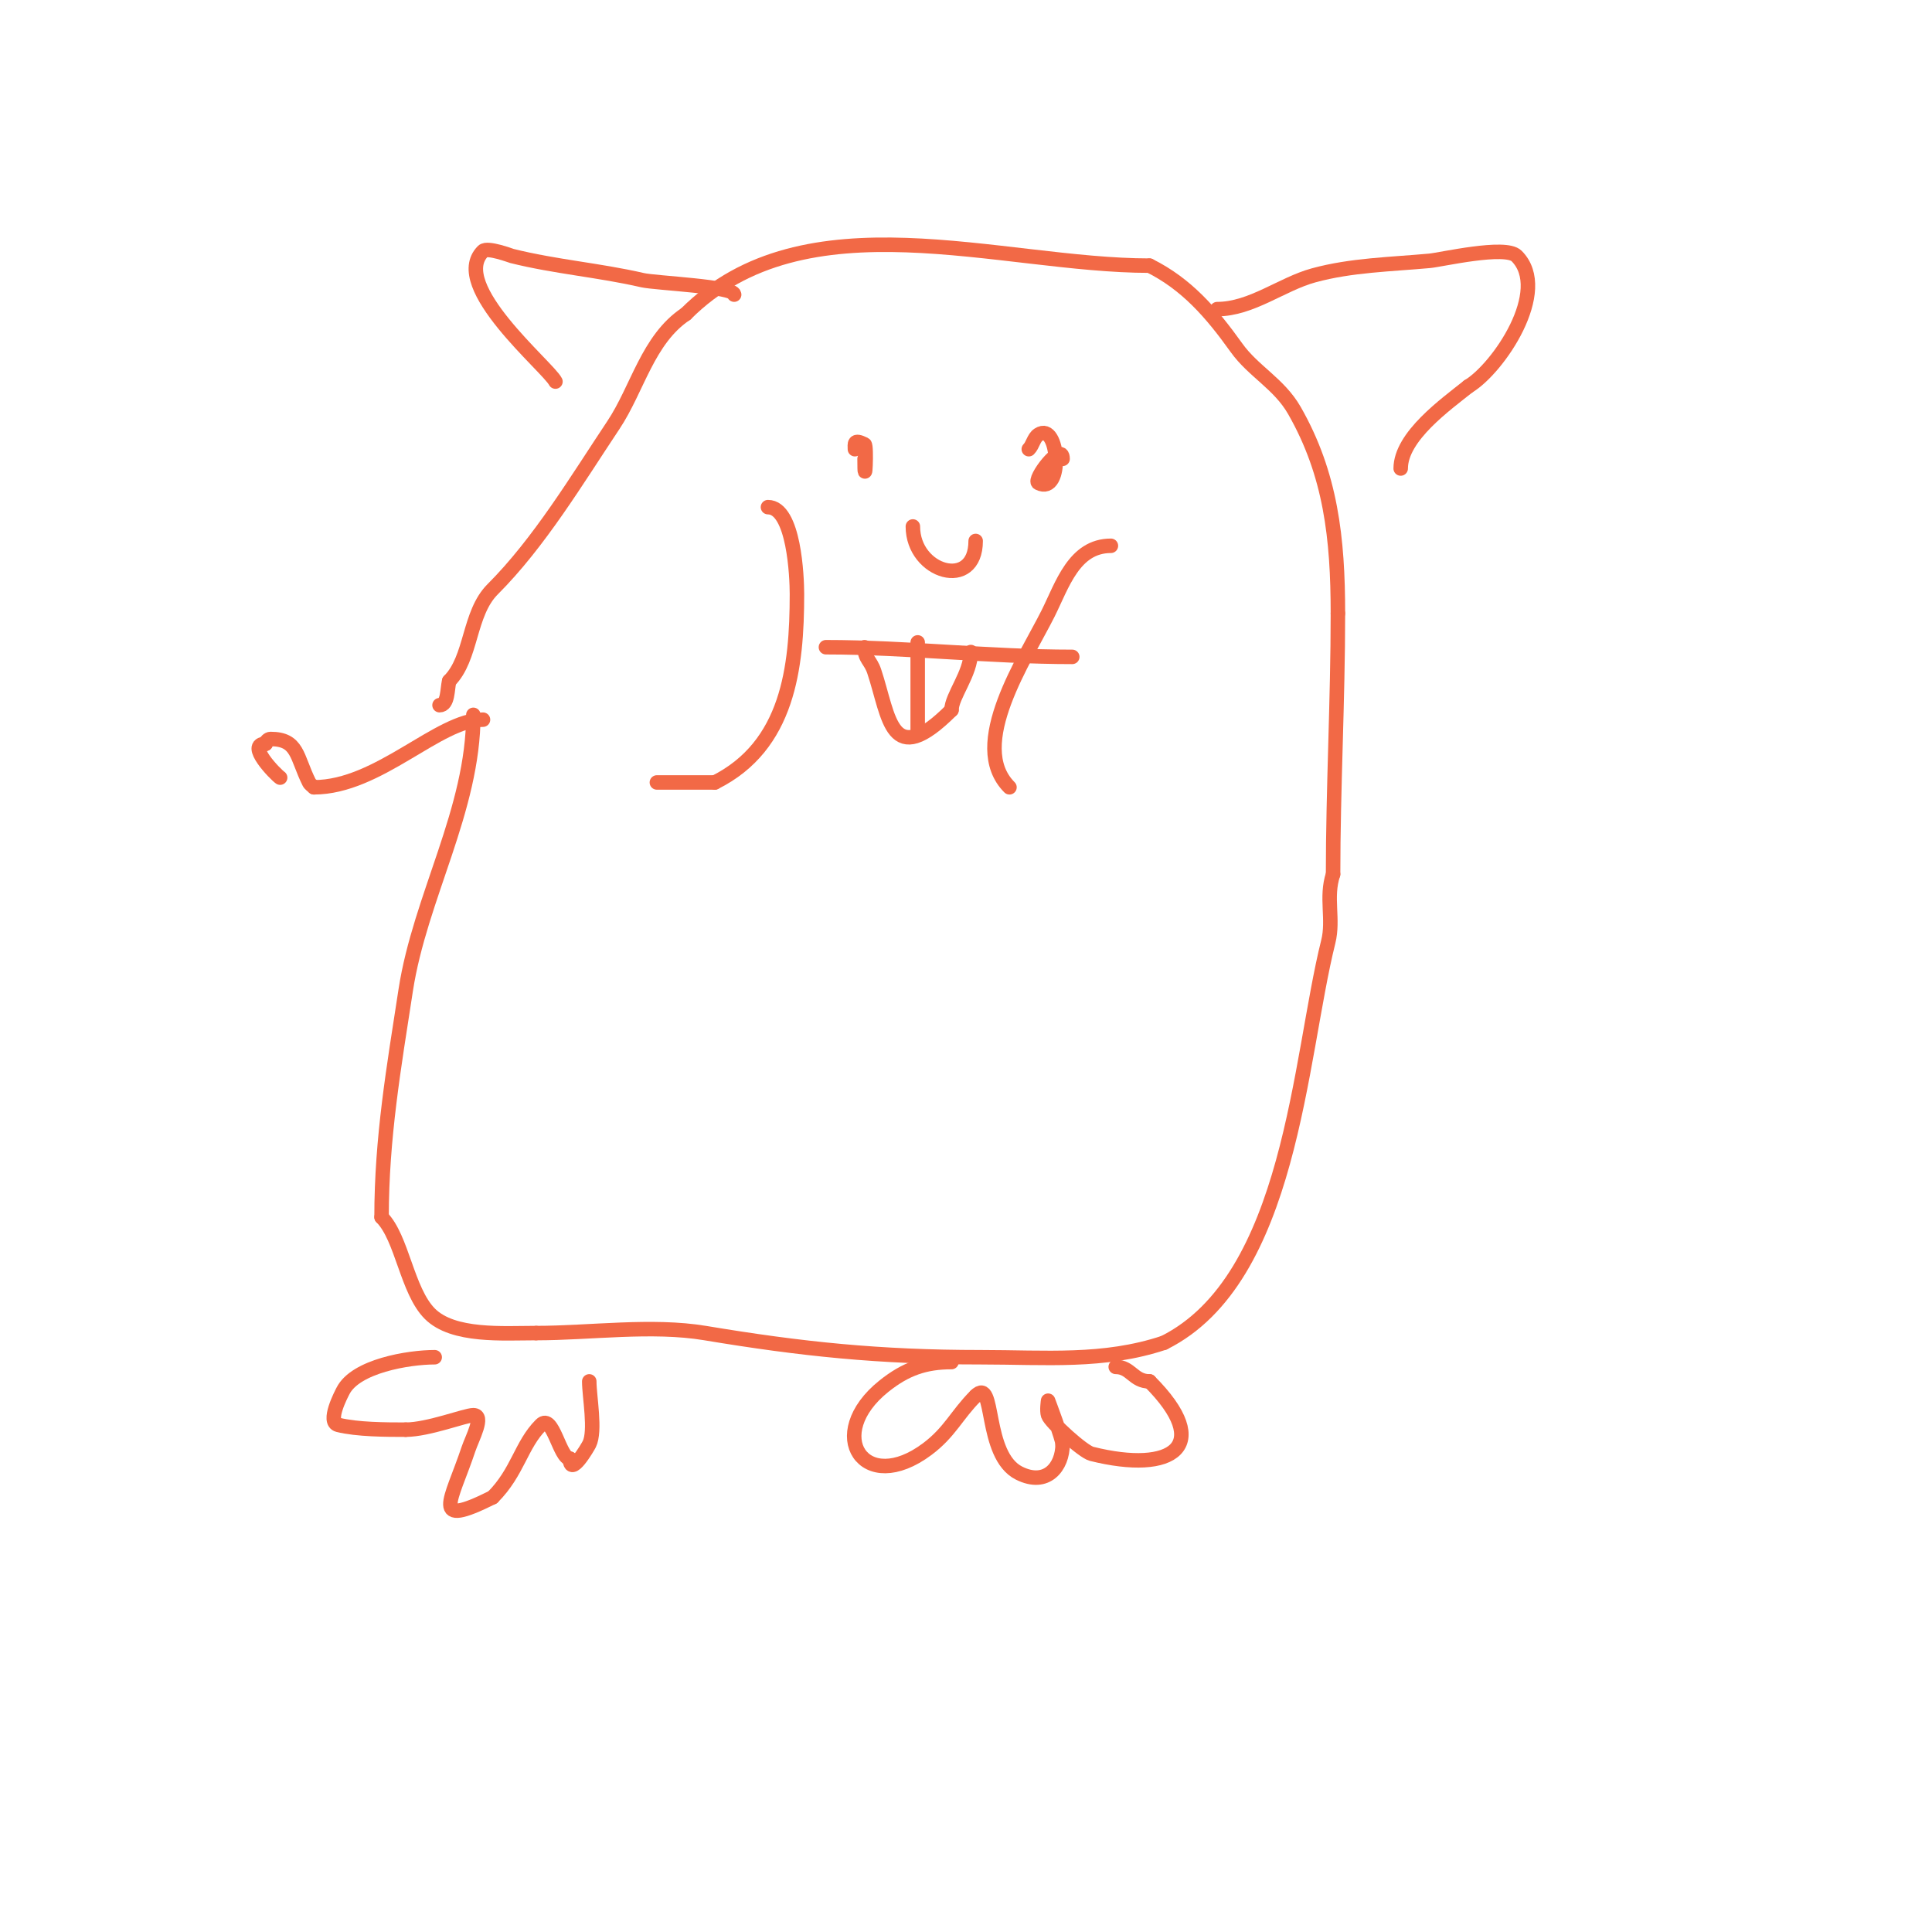 <svg viewBox='0 0 400 400' version='1.1' xmlns='http://www.w3.org/2000/svg' xmlns:xlink='http://www.w3.org/1999/xlink'><g fill='none' stroke='#f26946' stroke-width='3' stroke-linecap='round' stroke-linejoin='round'><path d='M98,148c0,19.675 -11.042,37.775 -14,57c-2.451,15.928 -5,30.565 -5,47'/><path d='M79,252c4.272,4.272 5.253,15.253 10,20c4.816,4.816 15.163,4 22,4'/><path d='M111,276c11.16,0 23.969,-1.838 35,0c19.945,3.324 36.033,5 57,5c13.436,0 25.52,1.16 38,-3'/><path d='M241,278c26.358,-13.179 27.948,-58.792 34,-83c1.18,-4.72 -0.599,-9.203 1,-14'/><path d='M276,181c0,-17.728 1,-36.009 1,-54'/><path d='M277,127c0,-15.507 -1.464,-28.813 -9,-42c-3.178,-5.561 -8.504,-8.106 -12,-13c-5.226,-7.317 -10.364,-13.182 -18,-17'/><path d='M238,55c-30.94,0 -71.33,-14.67 -96,10'/><path d='M142,65c-7.897,5.265 -9.988,15.481 -15,23c-7.575,11.363 -15.335,24.335 -25,34c-5.026,5.026 -4.248,14.248 -9,19'/><path d='M93,141c-0.416,1.666 -0.206,5 -2,5'/><path d='M159,105c5.424,0 6,14.467 6,18c0,15.208 -1.807,31.403 -17,39'/><path d='M148,162c-4,0 -8,0 -12,0'/><path d='M230,113c-7.649,0 -10.082,8.165 -13,14c-4.712,9.425 -16.756,27.244 -8,36'/><path d='M171,134c16.908,0 33.935,2 51,2'/><path d='M179,134c0,2.443 1.215,2.644 2,5c3.145,9.435 3.348,20.652 16,8'/><path d='M197,147c0,-2.868 4,-7.542 4,-12'/><path d='M190,133c0,6 0,12 0,18'/><path d='M220,95c0,-3.783 -6.288,4.356 -5,5c5.243,2.622 4.291,-12.86 0,-10c-1,0.667 -1.15,2.15 -2,3'/><path d='M179,95c0,7.215 0.53,-2.735 0,-3c-2.333,-1.167 -2,-0.083 -2,1'/><path d='M189,109c0,9.587 13,13.349 13,3'/><path d='M152,61c0,-1.719 -16.26,-2.368 -19,-3c-8.936,-2.062 -18.087,-2.772 -27,-5c-0.21,-0.052 -5.101,-1.899 -6,-1c-7.094,7.094 13.492,23.985 15,27'/><path d='M252,64c7.096,0 13.375,-5.193 20,-7c7.759,-2.116 15.862,-2.26 24,-3c2.348,-0.213 15.68,-3.32 18,-1c7.168,7.168 -3.794,23.276 -10,27'/><path d='M304,80c-4.665,3.732 -14,10.353 -14,17'/><path d='M90,281c-5.443,0 -16.418,1.836 -19,7c-0.297,0.594 -3.391,6.402 -1,7c3.927,0.982 9.885,1 14,1'/><path d='M84,296c4.661,0 12.341,-3 14,-3c2.357,0 -0.255,4.764 -1,7c-3.611,10.833 -8.068,16.534 5,10'/><path d='M102,310c5.217,-5.217 5.861,-10.861 10,-15c2.448,-2.448 3.863,7 6,7'/><path d='M118,302c0,3.981 3.708,-2.415 4,-3c1.379,-2.757 0,-9.849 0,-13'/><path d='M122,286'/><path d='M197,282c-5.47,0 -9.488,1.39 -14,5c-12.513,10.01 -4.116,22.837 9,13c4.69,-3.518 6.083,-7.083 10,-11'/><path d='M202,289c4.153,-4.153 1.534,12.267 9,16c5.655,2.827 9,-1.283 9,-6'/><path d='M220,299c0,-1.088 -3,-9 -3,-9c0,0 -0.316,2.051 0,3c0.476,1.429 7.224,7.556 9,8c16.872,4.218 25.385,-1.615 12,-15'/><path d='M238,286c-3.377,0 -3.832,-3 -7,-3'/><path d='M100,149c-9.251,0 -21.621,14 -35,14'/><path d='M65,163c-0.333,-0.333 -0.789,-0.578 -1,-1c-2.648,-5.297 -2.245,-9 -8,-9c-0.471,0 -1,0.529 -1,1'/><path d='M55,154c-4.198,0 2.094,6.396 3,7'/></g>
</svg>